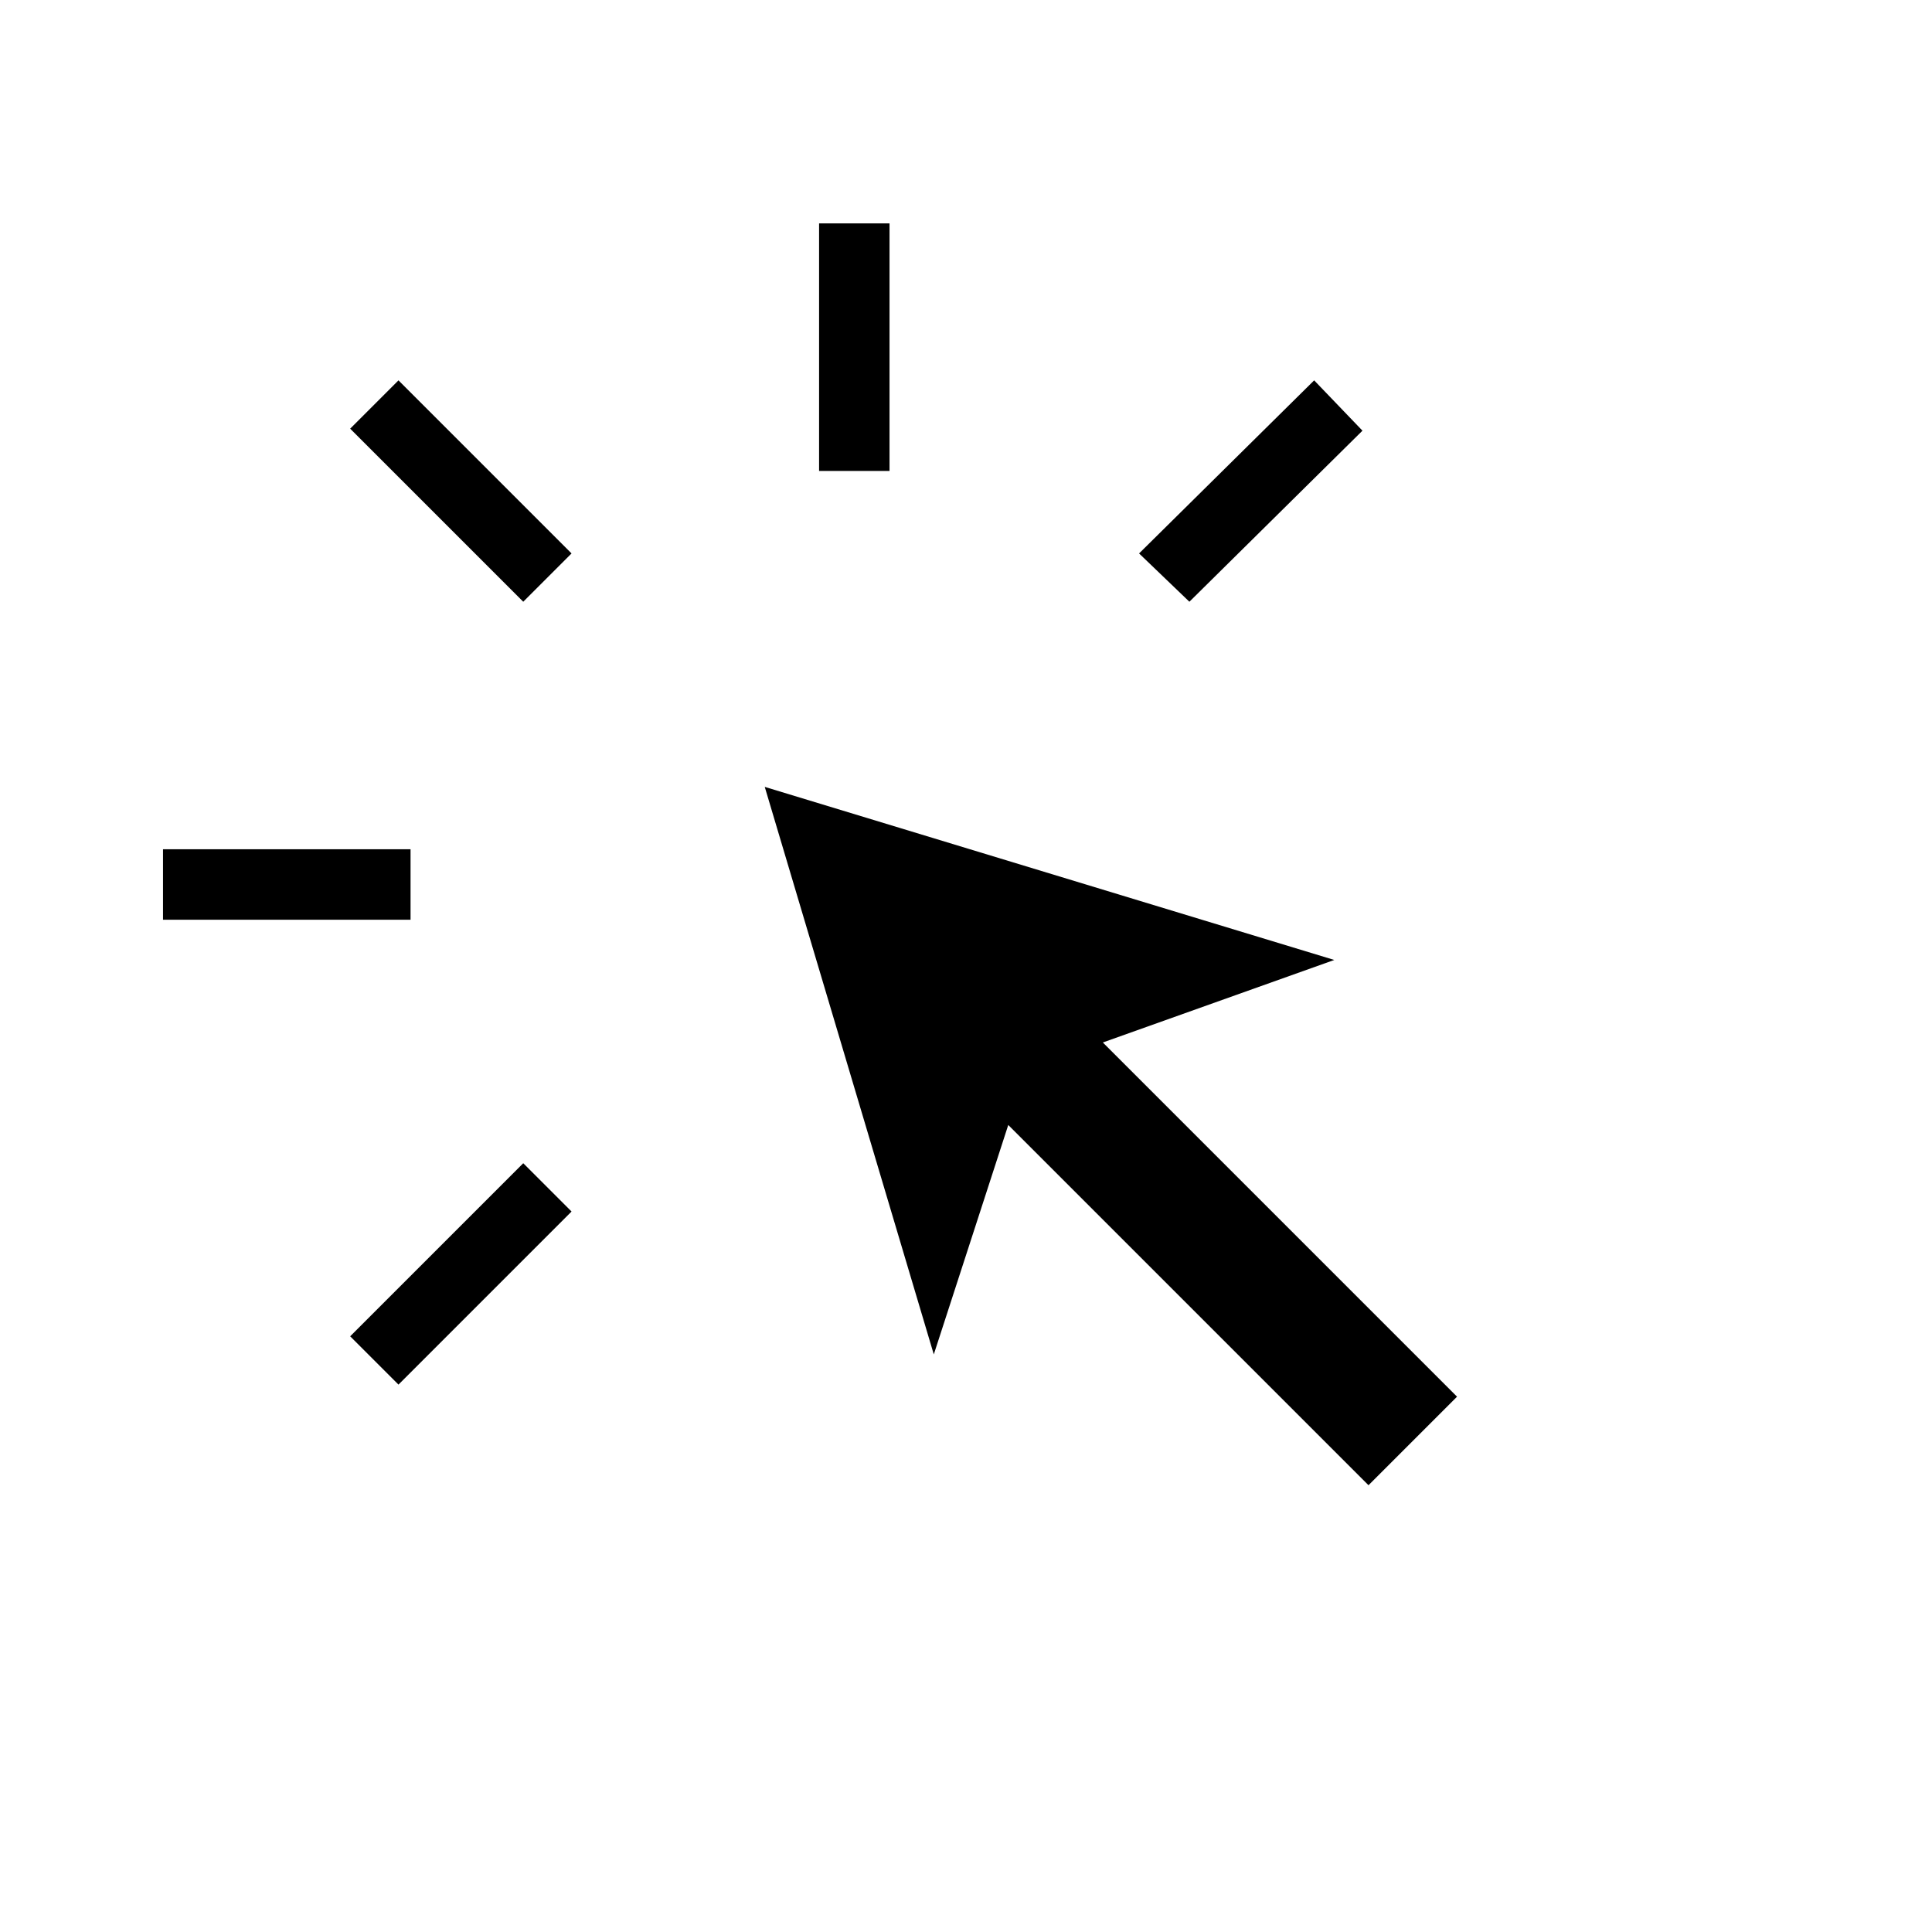 <svg xmlns="http://www.w3.org/2000/svg" height="48px" viewBox="0 -960 960 960" width="48px" fill="#000000"><path d="M81-503v-35h123v35H81Zm117 231-24-24 86-86 24 24-86 86Zm62-389-86-86 24-24 86 86-24 24Zm420 439L501-401l-37 114-84-282 283 86-115 41 176 176-44 44ZM407-726v-123h35v123h-35Zm184 65-25-24 87-86 24 25-86 85Z"/></svg>